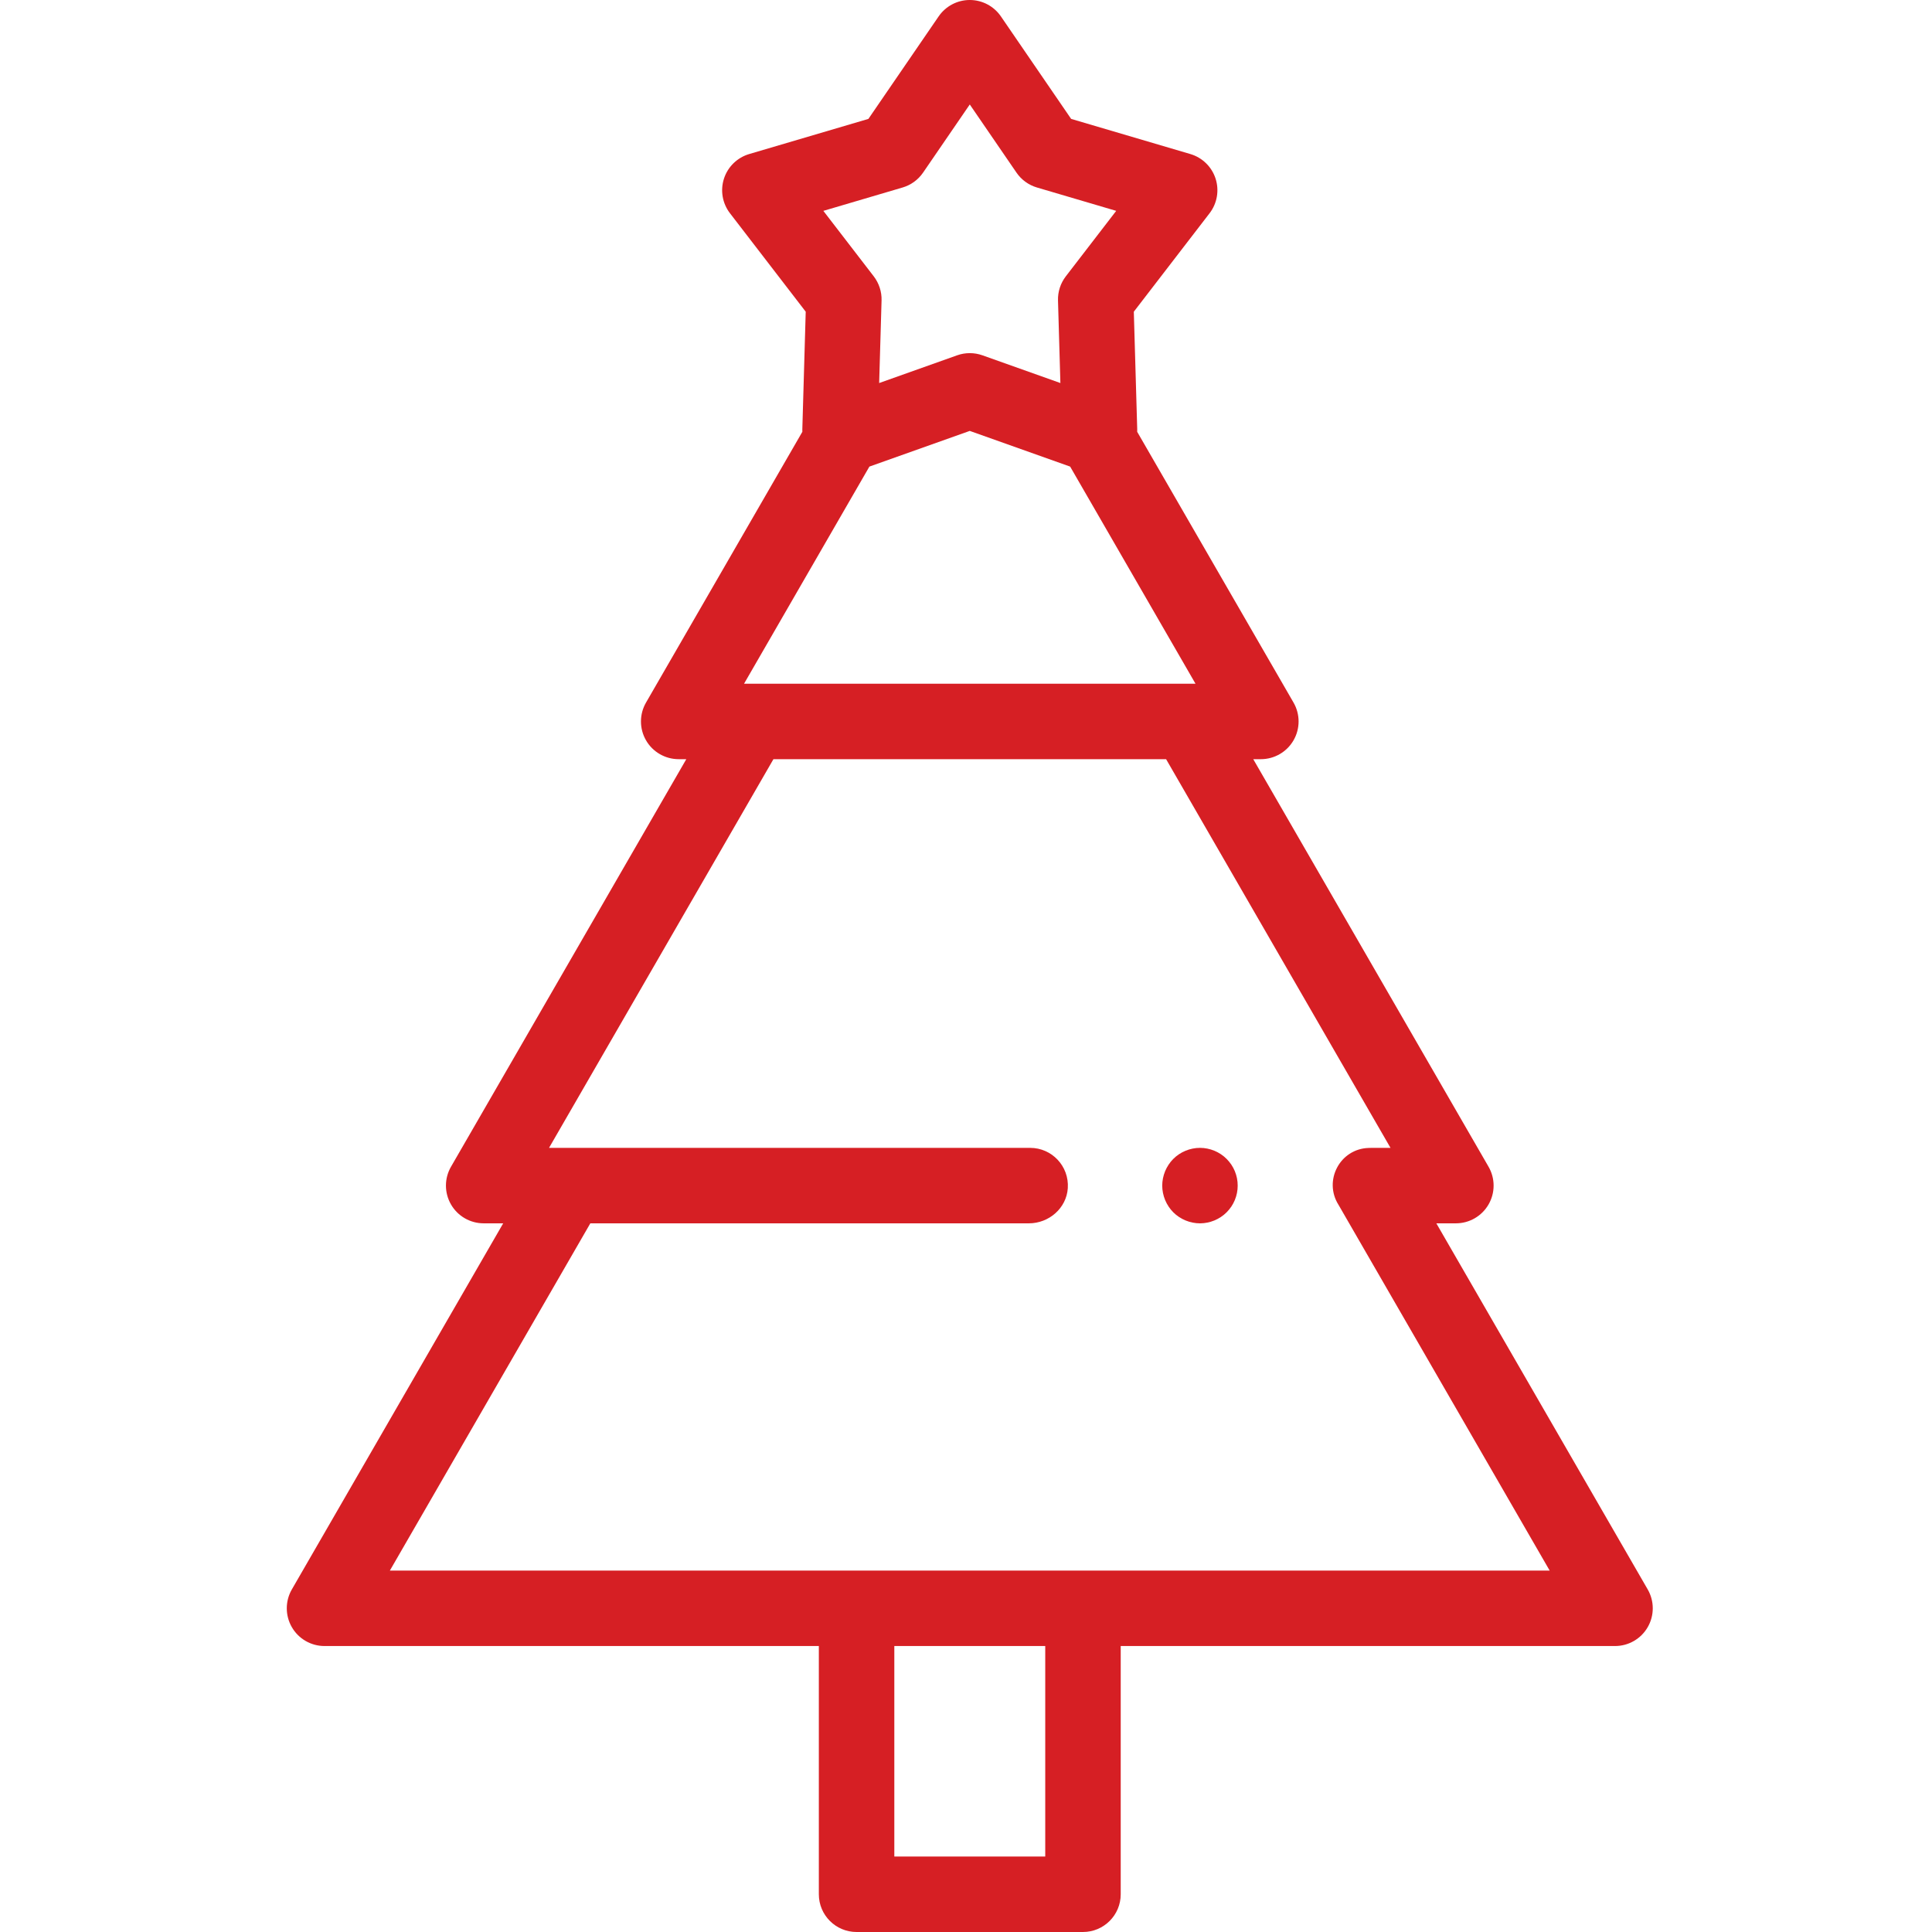 <svg height="512pt" viewBox="-75 0 511 512" width="512pt" xmlns="http://www.w3.org/2000/svg">
	<path fill="#d61f24" d="m242.5 324.199c-.648 0-1.309-.07-1.949-.199s-1.27-.32-1.871-.57c-.609-.25-1.188-.559-1.73-.918-.551-.363-1.059-.781-1.52-1.242-.461-.461-.879-.98-1.238-1.52s-.672-1.129-.922-1.73c-.25-.598-.438-1.23-.57-1.871-.129-.637-.199-1.297-.199-1.949 0-.66.07-1.309.199-1.961.133-.637.32-1.258.57-1.867.25-.602.562-1.18.922-1.723.359-.547.777-1.059 1.238-1.52.461-.469.969-.879 1.52-1.25.543-.359 1.121-.668 1.73-.918.602-.25 1.23-.441 1.871-.57 1.289-.262 2.621-.262 3.91 0 .629.129 1.258.32 1.871.57.598.25 1.18.559 1.719.918.551.371 1.059.781 1.52 1.25.461.461.879.973 1.25 1.52.359.543.672 1.121.922 1.723.25.609.438 1.23.566 1.867.133.652.191 1.301.191 1.961 0 .652-.059 1.312-.191 1.949-.129.641-.316 1.273-.566 1.871-.25.602-.562 1.191-.922 1.73-.371.539-.789 1.059-1.25 1.52-.461.461-.969.879-1.52 1.242-.539.359-1.121.668-1.719.918-.613.25-1.242.441-1.871.57-.652.129-1.312.199-1.961.199zm0 0"/>
	<path fill="#d61f24" d="m361.16 421.215-56.016-97.02h5.176c3.574 0 6.875-1.906 8.66-5 1.789-3.094 1.789-6.906 0-10l-62.355-108.004h2.016c3.57 0 6.871-1.906 8.66-5 1.785-3.094 1.785-6.906 0-10l-41.434-71.758c.012-.238.012-.48.008-.723l-.902-31.105 20.078-26.094c2.012-2.613 2.602-6.051 1.586-9.188-1.02-3.137-3.52-5.566-6.684-6.5l-31.59-9.312-18.613-27.164c-1.867-2.719-4.953-4.348-8.25-4.348s-6.383 1.629-8.25 4.348l-18.617 27.164-31.586 9.312c-3.164.934-5.664 3.363-6.684 6.5s-.426 6.574 1.586 9.188l20.074 26.094-.898 31.105c-.008.242-.004.48.004.723l-41.43 71.758c-1.785 3.094-1.785 6.906 0 10 1.785 3.094 5.09 5 8.66 5h2.016l-62.355 108.004c-1.789 3.094-1.789 6.906 0 10 1.785 3.094 5.086 5 8.66 5h5.172l-56.012 97.02c-1.785 3.094-1.785 6.906 0 10 1.785 3.094 5.086 5 8.66 5h131v65.785c0 5.523 4.477 10 10 10h60c5.52 0 10-4.477 10-10v-65.785h131c3.574 0 6.875-1.906 8.66-5s1.785-6.906 0-10zm-197.461-371.527c2.207-.648 4.121-2.039 5.422-3.938l12.379-18.062 12.379 18.062c1.301 1.898 3.215 3.289 5.422 3.938l21.004 6.191-13.355 17.355c-1.406 1.828-2.137 4.082-2.07 6.387l.633 21.887-20.66-7.348c-2.168-.77-4.535-.77-6.703 0l-20.664 7.348.637-21.887c.066-2.301-.668-4.559-2.07-6.387l-13.355-17.352zm-8.801 73.965 26.602-9.457 26.602 9.457 33.219 57.539h-119.641zm46.602 368.348h-39.996v-55.785h39.996zm-173.68-75.785 53.125-92.02h116.215c5.324 0 9.977-4.02 10.32-9.332.375-5.824-4.234-10.668-9.977-10.668h-127.504l59.469-103.004h104.062l59.469 103.004h-4.996c-.094 0-.371.008-.801.02-7.609.23-12.035 8.645-7.98 15.086.008.008.012.016.016.023l55.941 96.891zm0 0"/>
</svg>